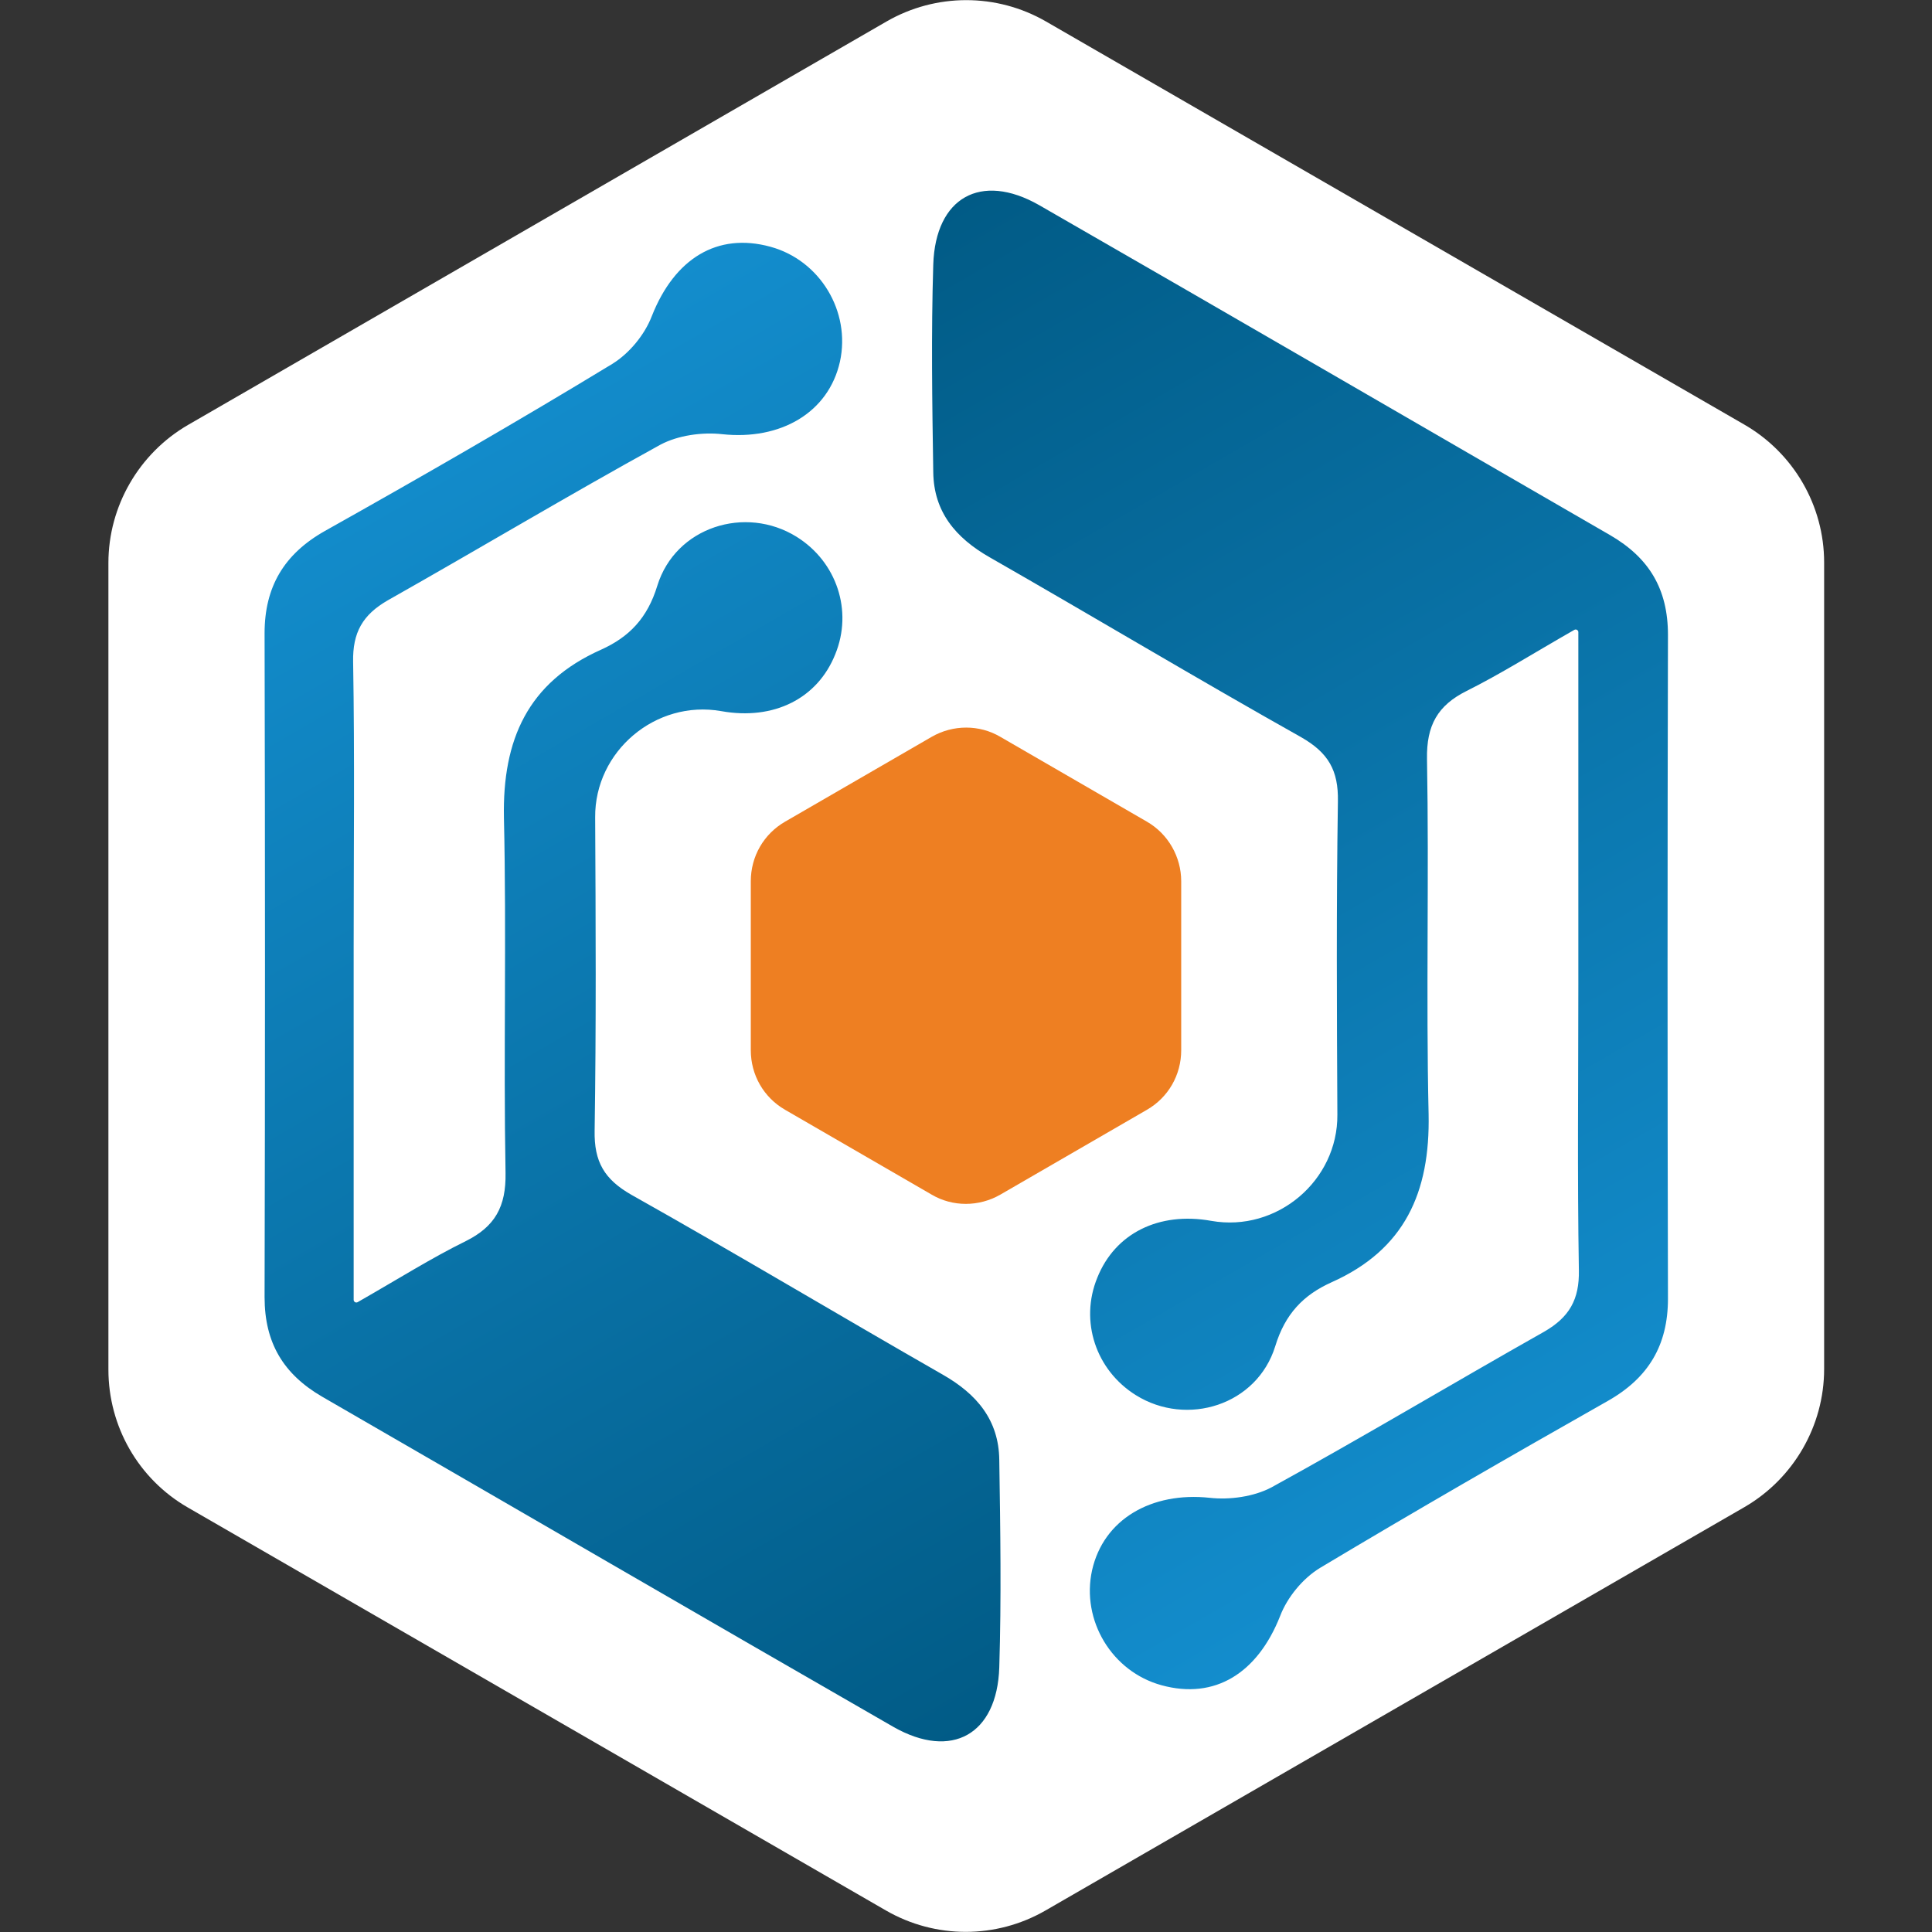 <?xml version="1.0" encoding="utf-8"?>
<!-- Generator: Adobe Illustrator 27.2.0, SVG Export Plug-In . SVG Version: 6.00 Build 0)  -->
<svg version="1.1" id="Layer_1" xmlns="http://www.w3.org/2000/svg" xmlns:xlink="http://www.w3.org/1999/xlink" x="0px" y="0px"
	 viewBox="0 0 360 360" style="enable-background:new 0 0 360 360;" xml:space="preserve">
<rect x="0" y="0" width="360" height="360" fill="#333333" stroke="none"/>
<style type="text/css">
	.st0{fill:#FFFFFF;}
	.st1{fill:#EE7F22;}
	.st2{fill:url(#SVGID_1_);stroke:#FFFFFF;stroke-linejoin:round;stroke-miterlimit:10;}
	
		.st3{fill:url(#SVGID_00000004520312352970837240000013551395714763788684_);stroke:#FFFFFF;stroke-linejoin:round;stroke-miterlimit:10;}
</style>
<g>
	<path class="st0" d="M339.9,104.8l0,150.3c0,10.6-5.7,20.4-14.8,25.7L194.8,356c-9.2,5.3-20.5,5.3-29.7,0L35,280.9
		c-9.2-5.3-14.8-15.1-14.8-25.7l0-150.3c0-10.6,5.7-20.4,14.8-25.7L165.2,4c9.2-5.3,20.5-5.3,29.7,0L325,79.1
		C334.2,84.4,339.9,94.2,339.9,104.8z"/>
	<path class="st1" d="M220.1,164.2v31.5c0,4.6-2.4,8.8-6.4,11.1l-27.3,15.8c-4,2.3-8.9,2.3-12.8,0l-27.3-15.8
		c-4-2.3-6.4-6.5-6.4-11.1v-31.5c0-4.6,2.4-8.8,6.4-11.1l27.3-15.8c4-2.3,8.9-2.3,12.8,0l27.3,15.8
		C217.7,155.4,220.1,159.7,220.1,164.2z"/>
	
		<linearGradient id="SVGID_1_" gradientUnits="userSpaceOnUse" x1="12645.646" y1="5027.891" x2="12910.354" y2="5027.891" gradientTransform="matrix(-0.5 -0.866 -0.866 0.5 10973.336 8712.164)">
		<stop  offset="0" style="stop-color:#138DCD"/>
		<stop  offset="1" style="stop-color:#015B86"/>
	</linearGradient>
	<path class="st2" d="M293.6,117.8c0,22.8,0,44.2,0,65.6c0,17.8-0.2,35.5,0.1,53.3c0.1,5.3-1.7,8.4-6.2,11
		c-17,9.6-33.7,19.6-50.8,29c-3.2,1.7-7.6,2.3-11.2,1.9c-11.1-1.2-20.3,4.1-22.5,13.9c-2.1,9.6,3.8,19.4,13.3,22
		c10.2,2.8,18.4-2.3,22.7-13.2c1.3-3.4,4.1-6.8,7.2-8.7c17.7-10.6,35.6-20.9,53.6-31.1c7.8-4.4,11.5-10.7,11.5-19.5
		c-0.1-41.2-0.1-82.5,0-123.7c0-8.7-3.6-14.7-11-19c-35.5-20.5-70.9-41.1-106.4-61.5c-11.2-6.4-20.1-1.4-20.5,11.5
		c-0.4,12.9-0.2,25.8,0,38.7c0.1,7.6,4.3,12.6,10.8,16.3c19.4,11.1,38.6,22.6,58,33.5c4.9,2.8,6.7,5.9,6.6,11.5
		c-0.3,19.5-0.2,39-0.1,58.4c0.1,12-11,21.4-22.9,19.3c-10-1.8-18.4,2.4-21.8,10.9c-3.4,8.3-0.3,17.7,7.4,22.5
		c9.8,6.1,23.2,1.9,26.7-9.4c1.8-5.9,5.1-9.3,10.2-11.6c13.9-6.2,18.7-17.1,18.4-31.8c-0.5-22,0.1-44.1-0.3-66.2
		c-0.1-6.1,1.9-9.6,7.1-12.2C279.9,126,285.9,122.2,293.6,117.8z"/>
	
		<linearGradient id="SVGID_00000169544940593627298230000017240469694174487699_" gradientUnits="userSpaceOnUse" x1="2029.865" y1="-12655.734" x2="2294.573" y2="-12655.734" gradientTransform="matrix(0.5 0.866 0.866 -0.5 10009.023 -8000.44)">
		<stop  offset="0" style="stop-color:#138DCD"/>
		<stop  offset="1" style="stop-color:#015B86"/>
	</linearGradient>
	
		<path style="fill:url(#SVGID_00000169544940593627298230000017240469694174487699_);stroke:#FFFFFF;stroke-linejoin:round;stroke-miterlimit:10;" d="
		M66.4,242.2c0-22.8,0-44.2,0-65.6c0-17.8,0.2-35.5-0.1-53.3c-0.1-5.3,1.7-8.4,6.2-11c17-9.6,33.7-19.6,50.8-29
		c3.2-1.7,7.6-2.3,11.2-1.9c11.1,1.2,20.3-4.1,22.5-13.9c2.1-9.6-3.8-19.4-13.3-22c-10.2-2.8-18.4,2.3-22.7,13.2
		c-1.3,3.4-4.1,6.8-7.2,8.7C96.2,78.1,78.3,88.4,60.3,98.5c-7.8,4.4-11.5,10.7-11.5,19.5c0.1,41.2,0.1,82.5,0,123.7
		c0,8.7,3.6,14.7,11,19c35.5,20.5,70.9,41.1,106.4,61.5c11.2,6.4,20.1,1.4,20.5-11.5c0.4-12.9,0.2-25.8,0-38.7
		c-0.1-7.6-4.3-12.6-10.8-16.3c-19.4-11.1-38.6-22.6-58-33.5c-4.9-2.8-6.7-5.9-6.6-11.5c0.3-19.5,0.2-39,0.1-58.4
		c-0.1-12,11-21.4,22.9-19.3c10,1.8,18.4-2.4,21.8-10.9c3.4-8.3,0.3-17.7-7.4-22.5c-9.8-6.1-23.2-1.9-26.7,9.4
		c-1.8,5.9-5.1,9.3-10.2,11.6c-13.9,6.2-18.7,17.1-18.4,31.8c0.5,22-0.1,44.1,0.3,66.2c0.1,6.1-1.9,9.6-7.1,12.2
		C80.1,234,74.1,237.8,66.4,242.2z"/>
</g>
</svg>
